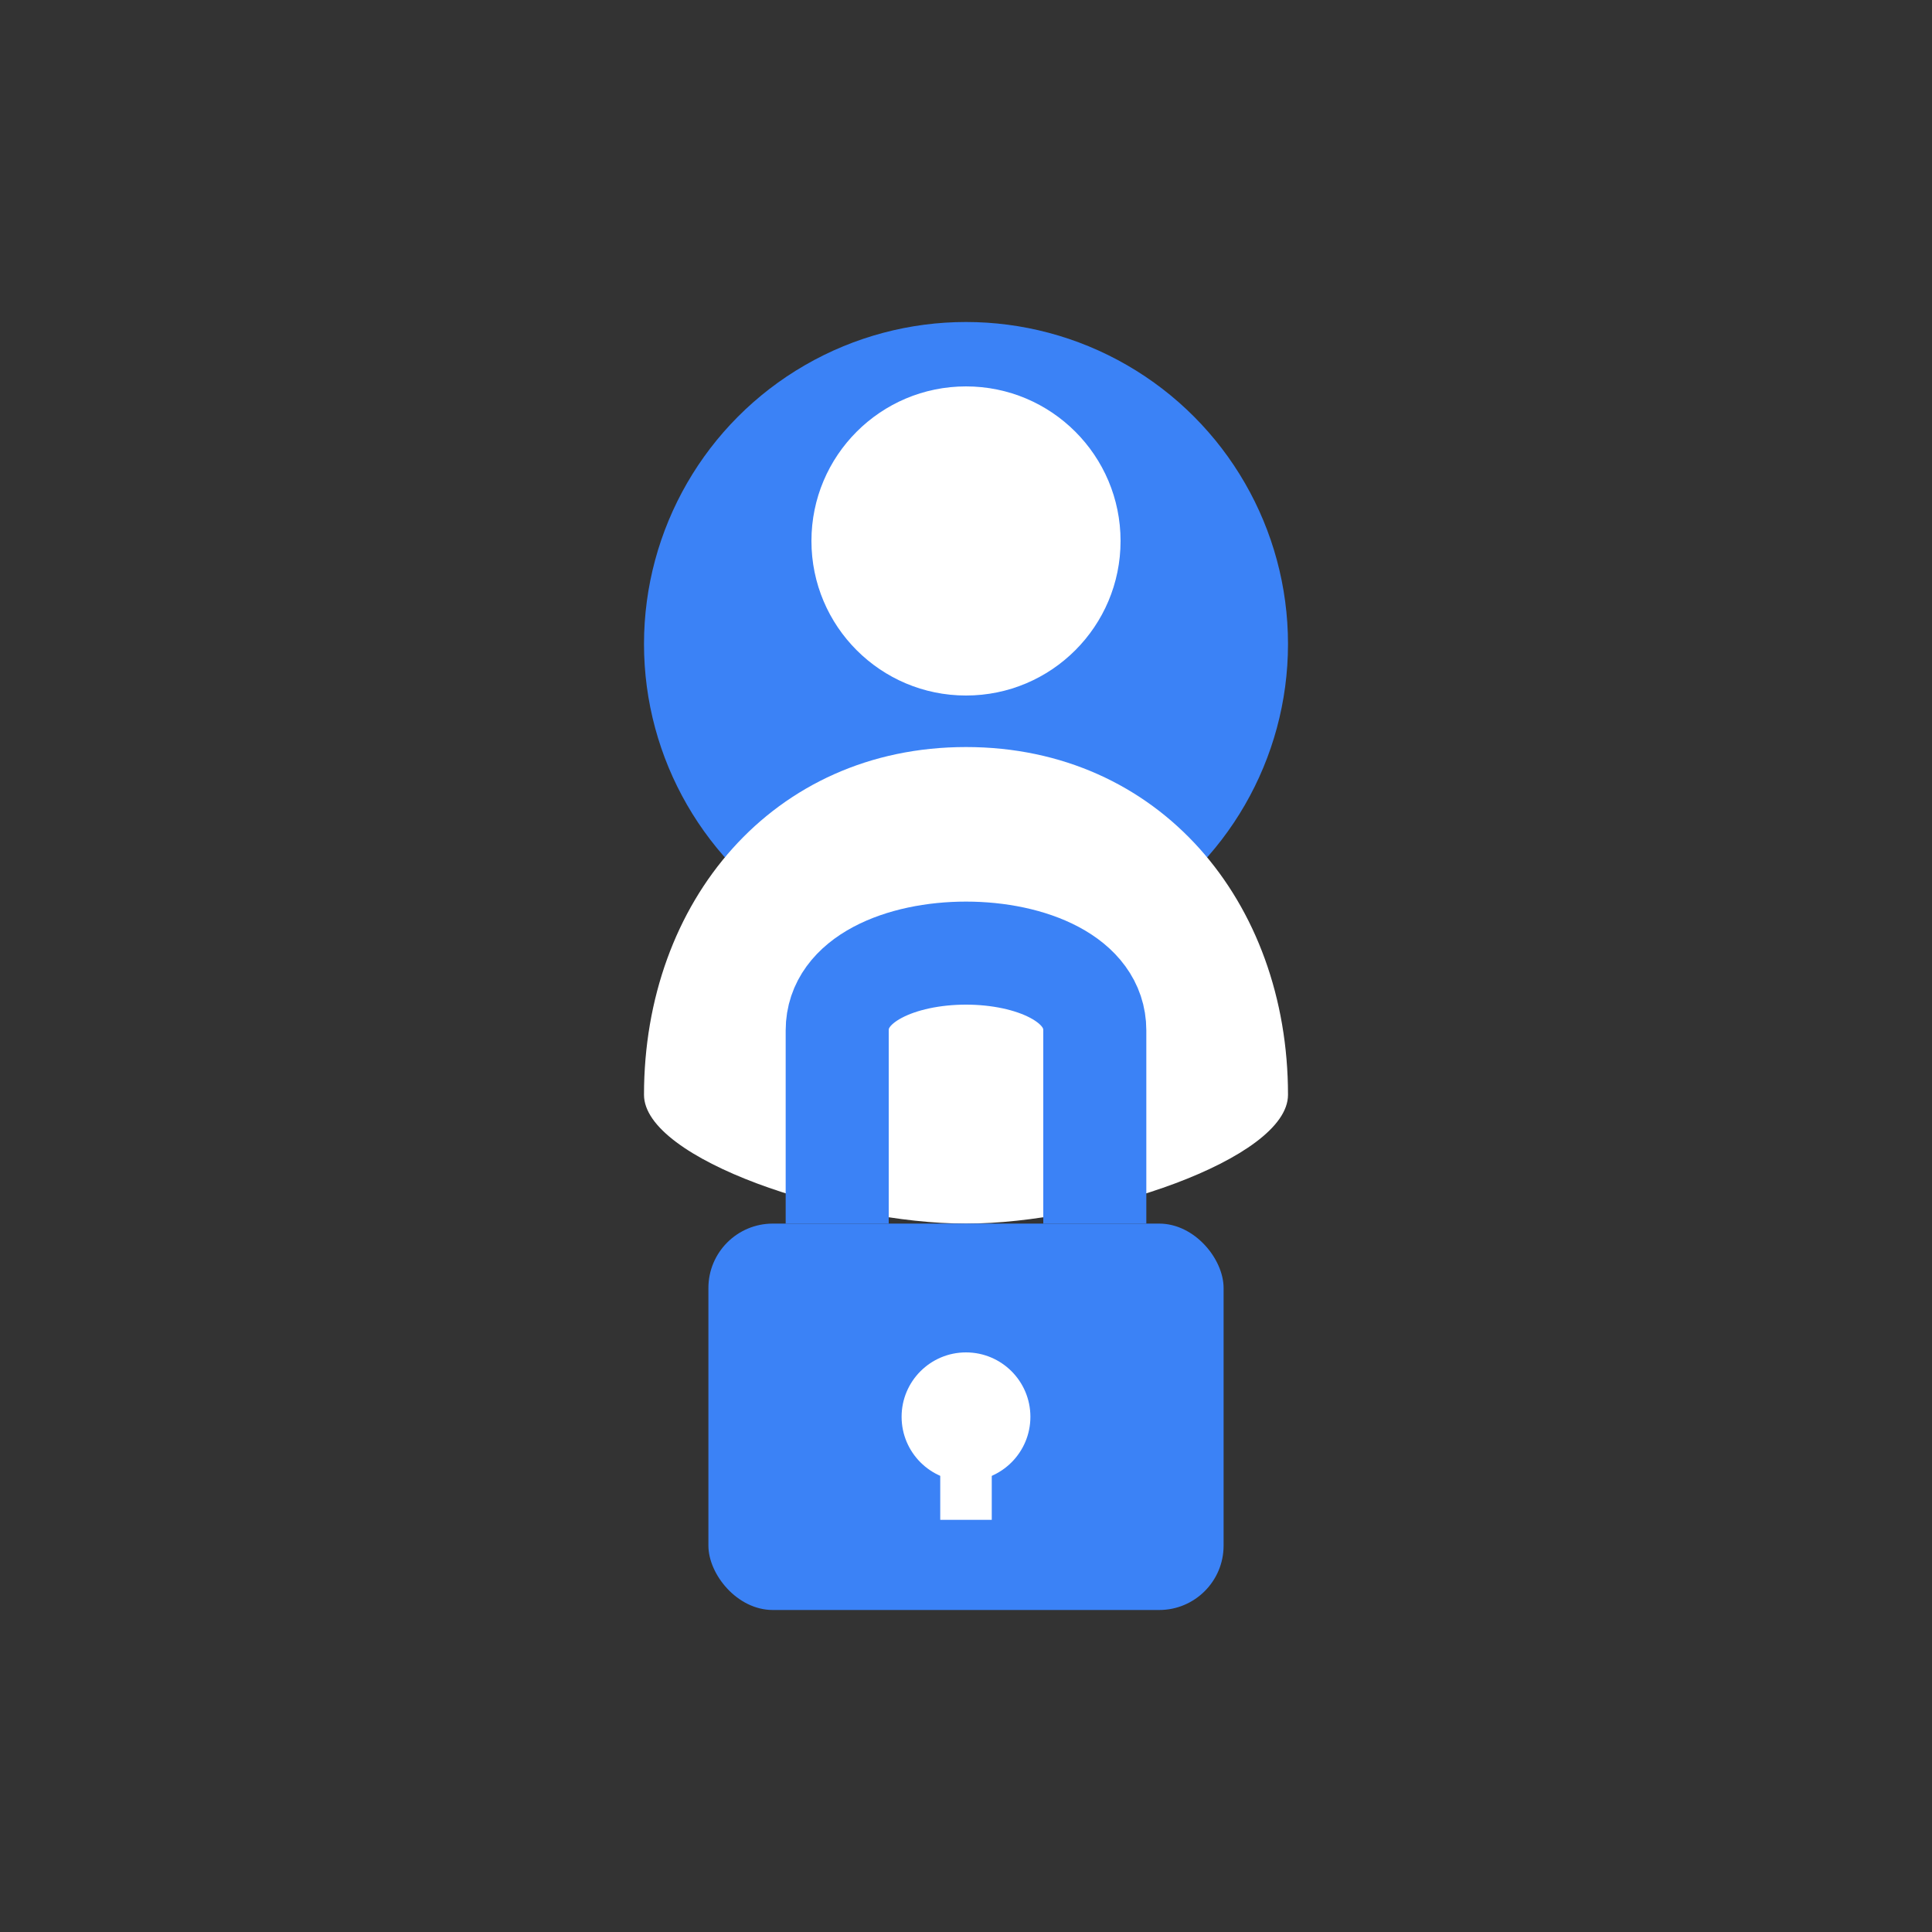 <?xml version="1.0" encoding="UTF-8"?>
<svg width="150" height="150" xmlns="http://www.w3.org/2000/svg" xmlns:xlink="http://www.w3.org/1999/xlink" xml:space="preserve" overflow="hidden">
  <rect width="100%" height="100%" fill="#333333" stroke="none"/>
  <defs>
    <clipPath id="clip0">
      <rect x="0" y="0" width="150" height="150"/>
    </clipPath>
  </defs>
  <g clip-path="url(#clip0)">
    <!-- User icon circle -->
    <circle cx="75" cy="50" r="25" fill="#3B82F6" />
    
    <!-- User head -->
    <circle cx="75" cy="42" r="12" fill="white" />
    
    <!-- User body -->
    <path d="M75 58 C60 58, 50 70, 50 85 C50 90, 65 95, 75 95 C85 95, 100 90, 100 85 C100 70, 90 58, 75 58 Z" fill="white" />
    
    <!-- Lock body -->
    <rect x="55" y="95" width="40" height="30" rx="5" ry="5" fill="#3B82F6" />
    
    <!-- Lock shackle -->
    <path d="M65 95 L65 80 C65 72, 85 72, 85 80 L85 95" stroke="#3B82F6" stroke-width="8" fill="none" />
    
    <!-- Keyhole -->
    <circle cx="75" cy="110" r="5" fill="white" />
    <rect x="73" y="110" width="4" height="8" fill="white" />
  </g>
</svg>
